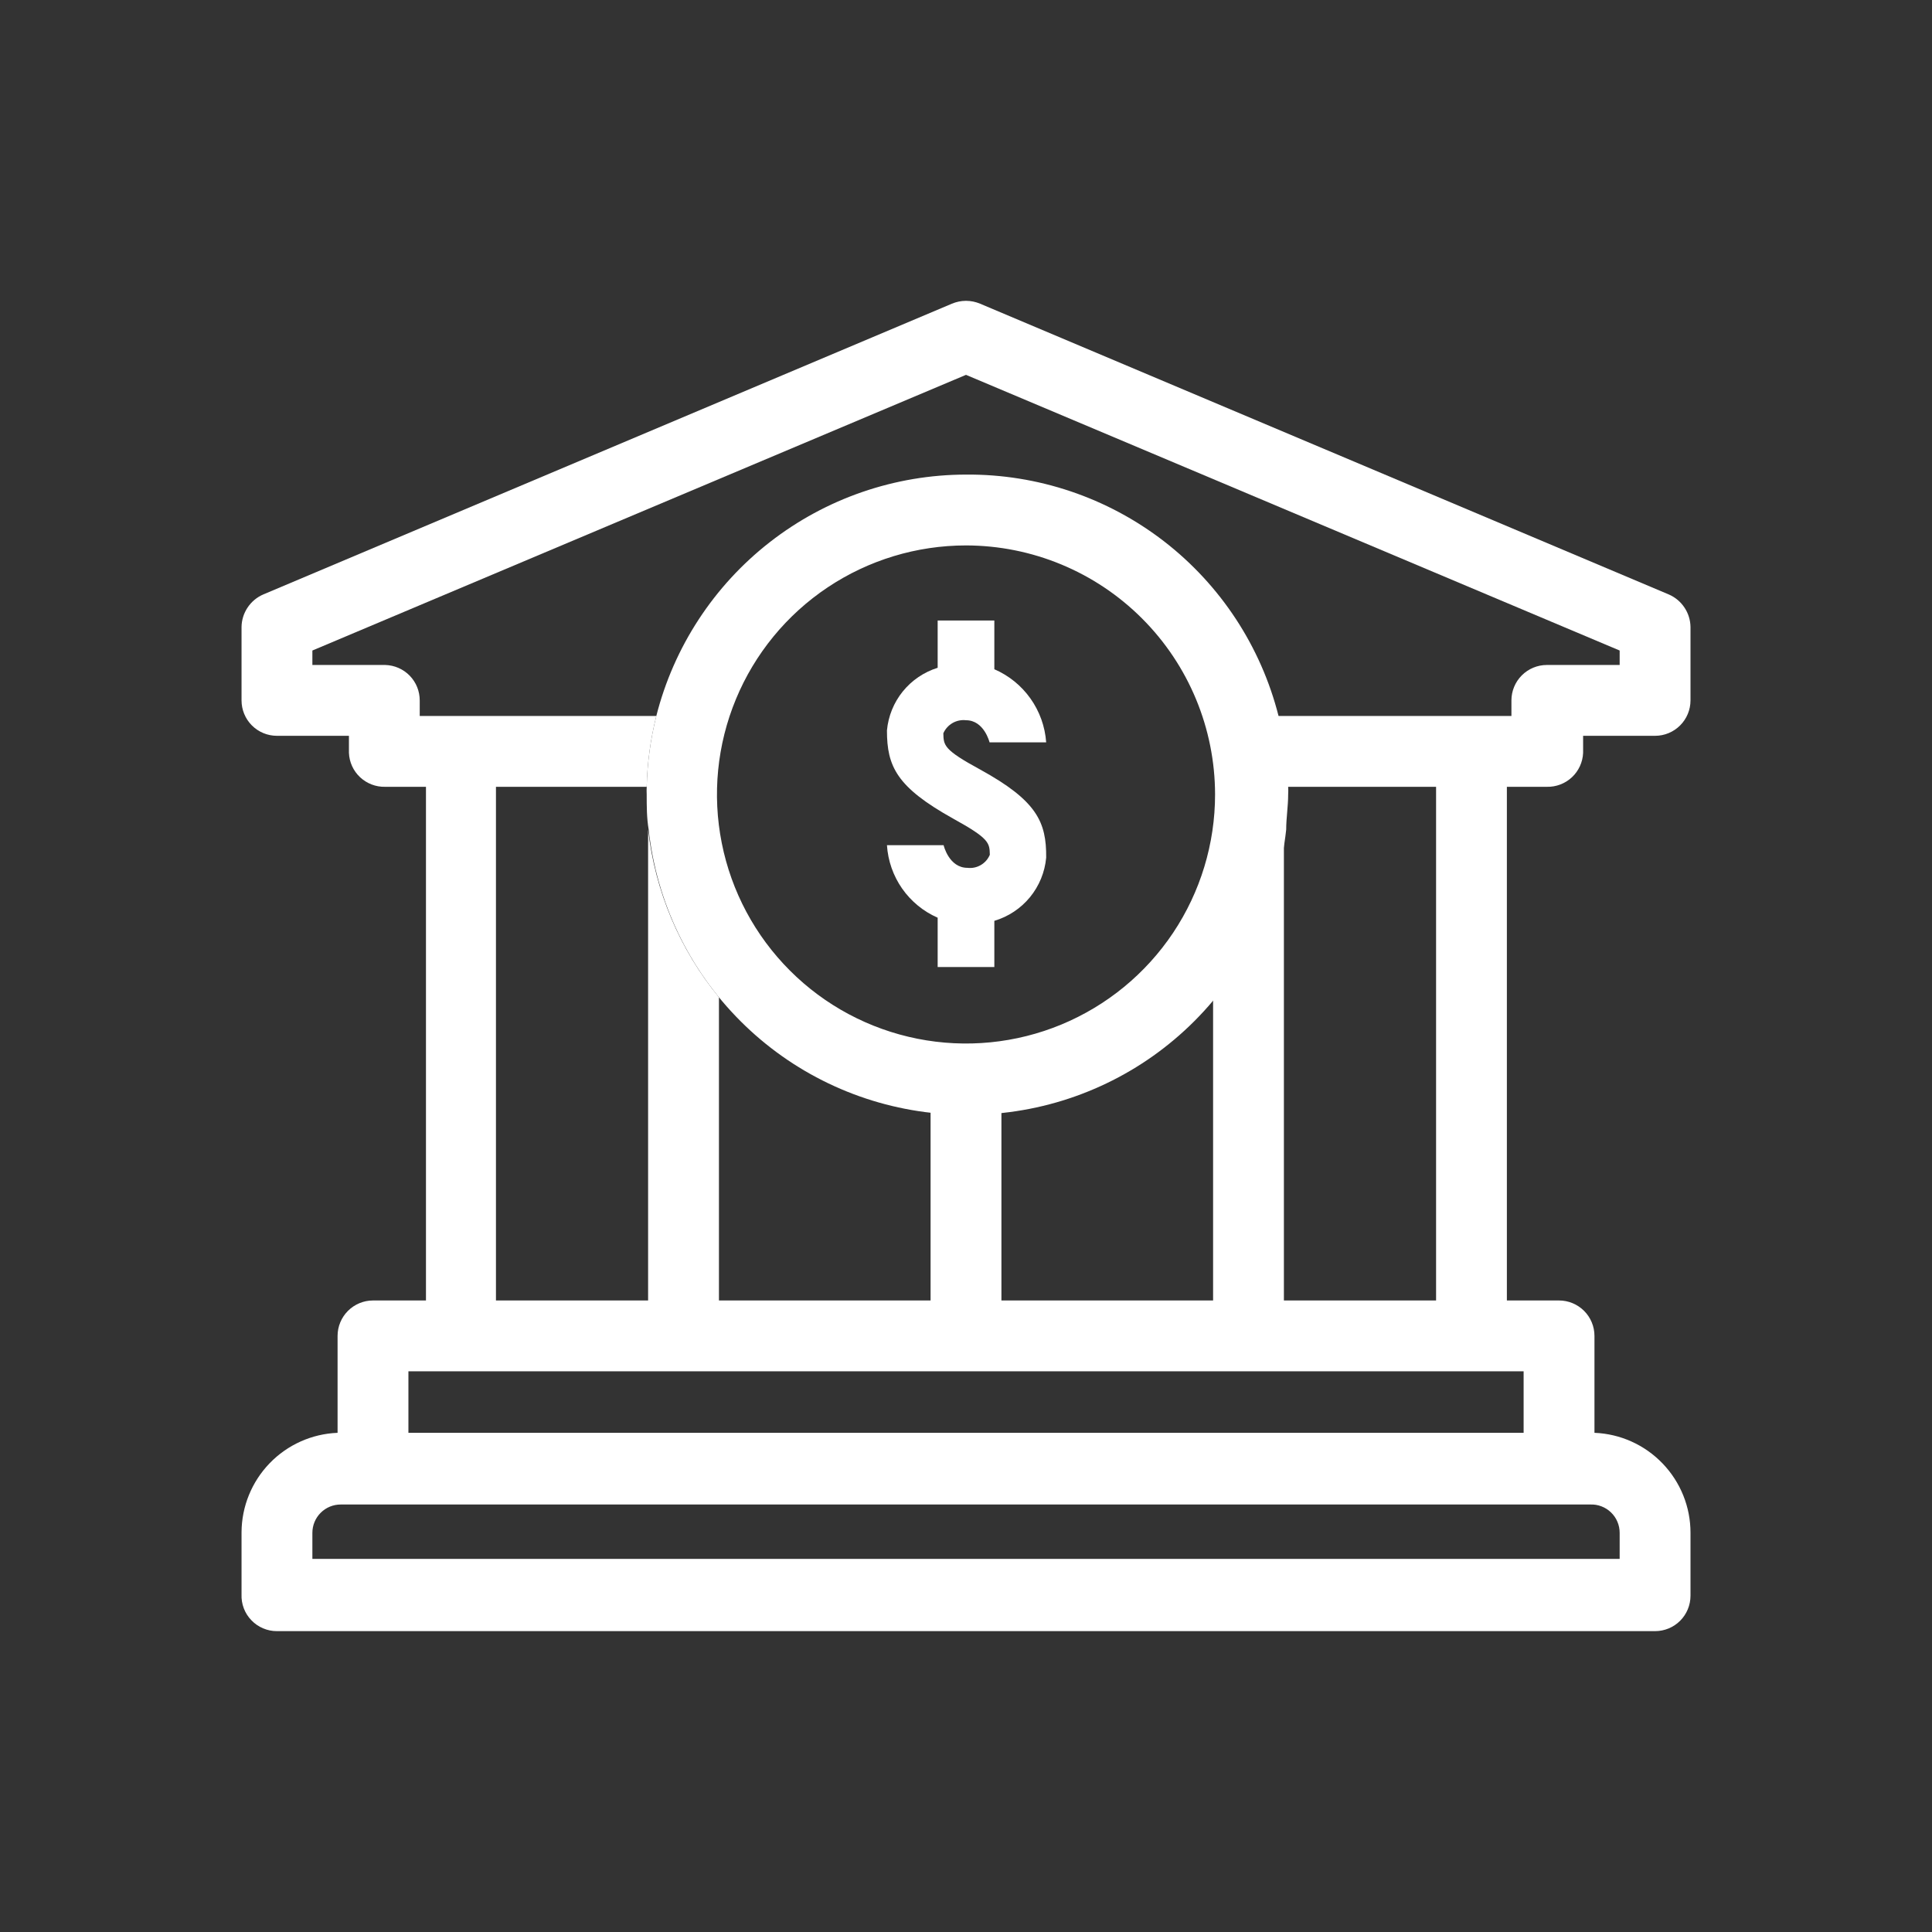 <svg width="48" height="48" viewBox="0 0 48 48" fill="none" xmlns="http://www.w3.org/2000/svg">
<rect x="0" y="0" width="48" height="48" fill="#333333" stroke="none"/>
<path d="M41.458 14.768L24.352 7.546C24.241 7.499 24.121 7.474 24 7.474C23.879 7.474 23.76 7.499 23.648 7.546L6.543 14.768C6.384 14.836 6.248 14.949 6.152 15.093C6.056 15.236 6.003 15.405 6.001 15.578V17.401C6.001 17.634 6.093 17.858 6.258 18.023C6.423 18.188 6.647 18.281 6.881 18.281H8.669V18.703C8.678 18.934 8.777 19.152 8.946 19.31C9.115 19.468 9.339 19.554 9.57 19.548H10.583V32.31H9.267C9.034 32.31 8.81 32.403 8.645 32.568C8.48 32.733 8.387 32.957 8.387 33.19V35.598C7.748 35.623 7.143 35.894 6.698 36.355C6.254 36.815 6.004 37.429 6.001 38.069V39.61C5.996 39.729 6.015 39.847 6.057 39.958C6.099 40.069 6.163 40.17 6.246 40.255C6.328 40.341 6.426 40.409 6.536 40.455C6.645 40.502 6.762 40.526 6.881 40.525H41.12C41.353 40.525 41.577 40.433 41.742 40.268C41.907 40.103 42 39.879 42 39.645V38.083C42.001 37.44 41.752 36.823 41.307 36.36C40.862 35.896 40.255 35.623 39.614 35.598V33.19C39.614 32.957 39.521 32.733 39.356 32.568C39.191 32.403 38.967 32.31 38.734 32.31H37.438V19.548H38.431C38.662 19.554 38.886 19.468 39.055 19.31C39.223 19.152 39.323 18.934 39.332 18.703V18.281H41.12C41.353 18.281 41.577 18.188 41.742 18.023C41.907 17.858 42 17.634 42 17.401V15.578C41.998 15.405 41.945 15.236 41.849 15.093C41.753 14.949 41.617 14.836 41.458 14.768ZM40.24 38.083V38.73H7.761V38.083C7.761 37.896 7.835 37.717 7.967 37.585C8.099 37.453 8.278 37.379 8.464 37.379H39.508C39.603 37.375 39.697 37.39 39.786 37.424C39.875 37.458 39.956 37.509 40.024 37.575C40.093 37.641 40.147 37.719 40.184 37.807C40.221 37.894 40.24 37.988 40.24 38.083ZM37.854 34.07L37.854 35.598H10.147L10.147 34.07H37.854ZM40.24 16.521L38.431 16.521C38.198 16.521 37.974 16.614 37.809 16.779C37.644 16.944 37.551 17.168 37.551 17.401V17.788H31.694C31.839 18.364 31.919 18.954 31.934 19.548H35.679V32.31H31.898V20.611C31.726 22.141 31.115 23.588 30.139 24.778V32.31H24.88V27.629C24.296 27.704 23.705 27.704 23.12 27.629V32.31H17.862V24.778C16.886 23.588 16.275 22.141 16.102 20.611V32.31H12.322V19.548H16.067C16.081 18.954 16.162 18.364 16.306 17.788H10.428V17.401C10.428 17.171 10.339 16.951 10.178 16.786C10.018 16.622 9.799 16.527 9.57 16.521H7.761V16.162L24 9.313L40.24 16.162V16.521Z" fill="white"/>
<path d="M24.352 19.119C23.444 18.626 23.444 18.52 23.437 18.218C23.484 18.111 23.564 18.022 23.666 17.963C23.767 17.905 23.884 17.881 24 17.894C24.451 17.894 24.585 18.443 24.585 18.443H25.992C25.964 18.051 25.829 17.675 25.602 17.355C25.375 17.035 25.065 16.783 24.704 16.627V15.416H23.296V16.591C22.956 16.697 22.655 16.901 22.43 17.178C22.206 17.455 22.069 17.792 22.036 18.147C22.036 19.041 22.276 19.555 23.677 20.336C24.585 20.836 24.585 20.942 24.592 21.237C24.547 21.344 24.468 21.434 24.368 21.492C24.267 21.551 24.151 21.575 24.036 21.561C23.578 21.561 23.444 21.005 23.444 20.998H22.036C22.061 21.385 22.191 21.758 22.413 22.076C22.636 22.394 22.941 22.645 23.296 22.8V24.025H24.704V22.878C25.051 22.775 25.36 22.57 25.589 22.291C25.819 22.011 25.959 21.668 25.992 21.308C26 20.421 25.76 19.893 24.352 19.119Z" fill="white"/>
<path d="M24 11.791C22.234 11.793 20.518 12.384 19.125 13.47C17.732 14.556 16.74 16.076 16.306 17.788C16.162 18.364 16.081 18.954 16.067 19.548C16.064 19.611 16.064 19.675 16.067 19.738C16.067 20.034 16.067 20.323 16.116 20.611C16.312 22.411 17.117 24.089 18.397 25.369C19.677 26.65 21.356 27.454 23.156 27.65C23.74 27.726 24.331 27.726 24.915 27.65C26.715 27.454 28.394 26.65 29.674 25.369C30.954 24.089 31.759 22.411 31.955 20.611C31.955 20.323 32.004 20.034 32.004 19.738C32.008 19.675 32.008 19.611 32.004 19.548C31.99 18.954 31.909 18.364 31.765 17.788C31.328 16.064 30.326 14.536 28.919 13.448C27.511 12.361 25.779 11.777 24 11.791V11.791ZM30.188 19.738C30.188 20.962 29.825 22.158 29.145 23.176C28.465 24.193 27.499 24.986 26.368 25.455C25.238 25.923 23.993 26.046 22.793 25.807C21.593 25.568 20.49 24.979 19.625 24.113C18.76 23.248 18.17 22.146 17.932 20.945C17.693 19.745 17.815 18.501 18.284 17.37C18.752 16.24 19.545 15.273 20.563 14.593C21.58 13.914 22.776 13.551 24 13.551C25.641 13.553 27.214 14.205 28.373 15.365C29.534 16.525 30.186 18.098 30.188 19.738Z" fill="white"/>
</svg>

